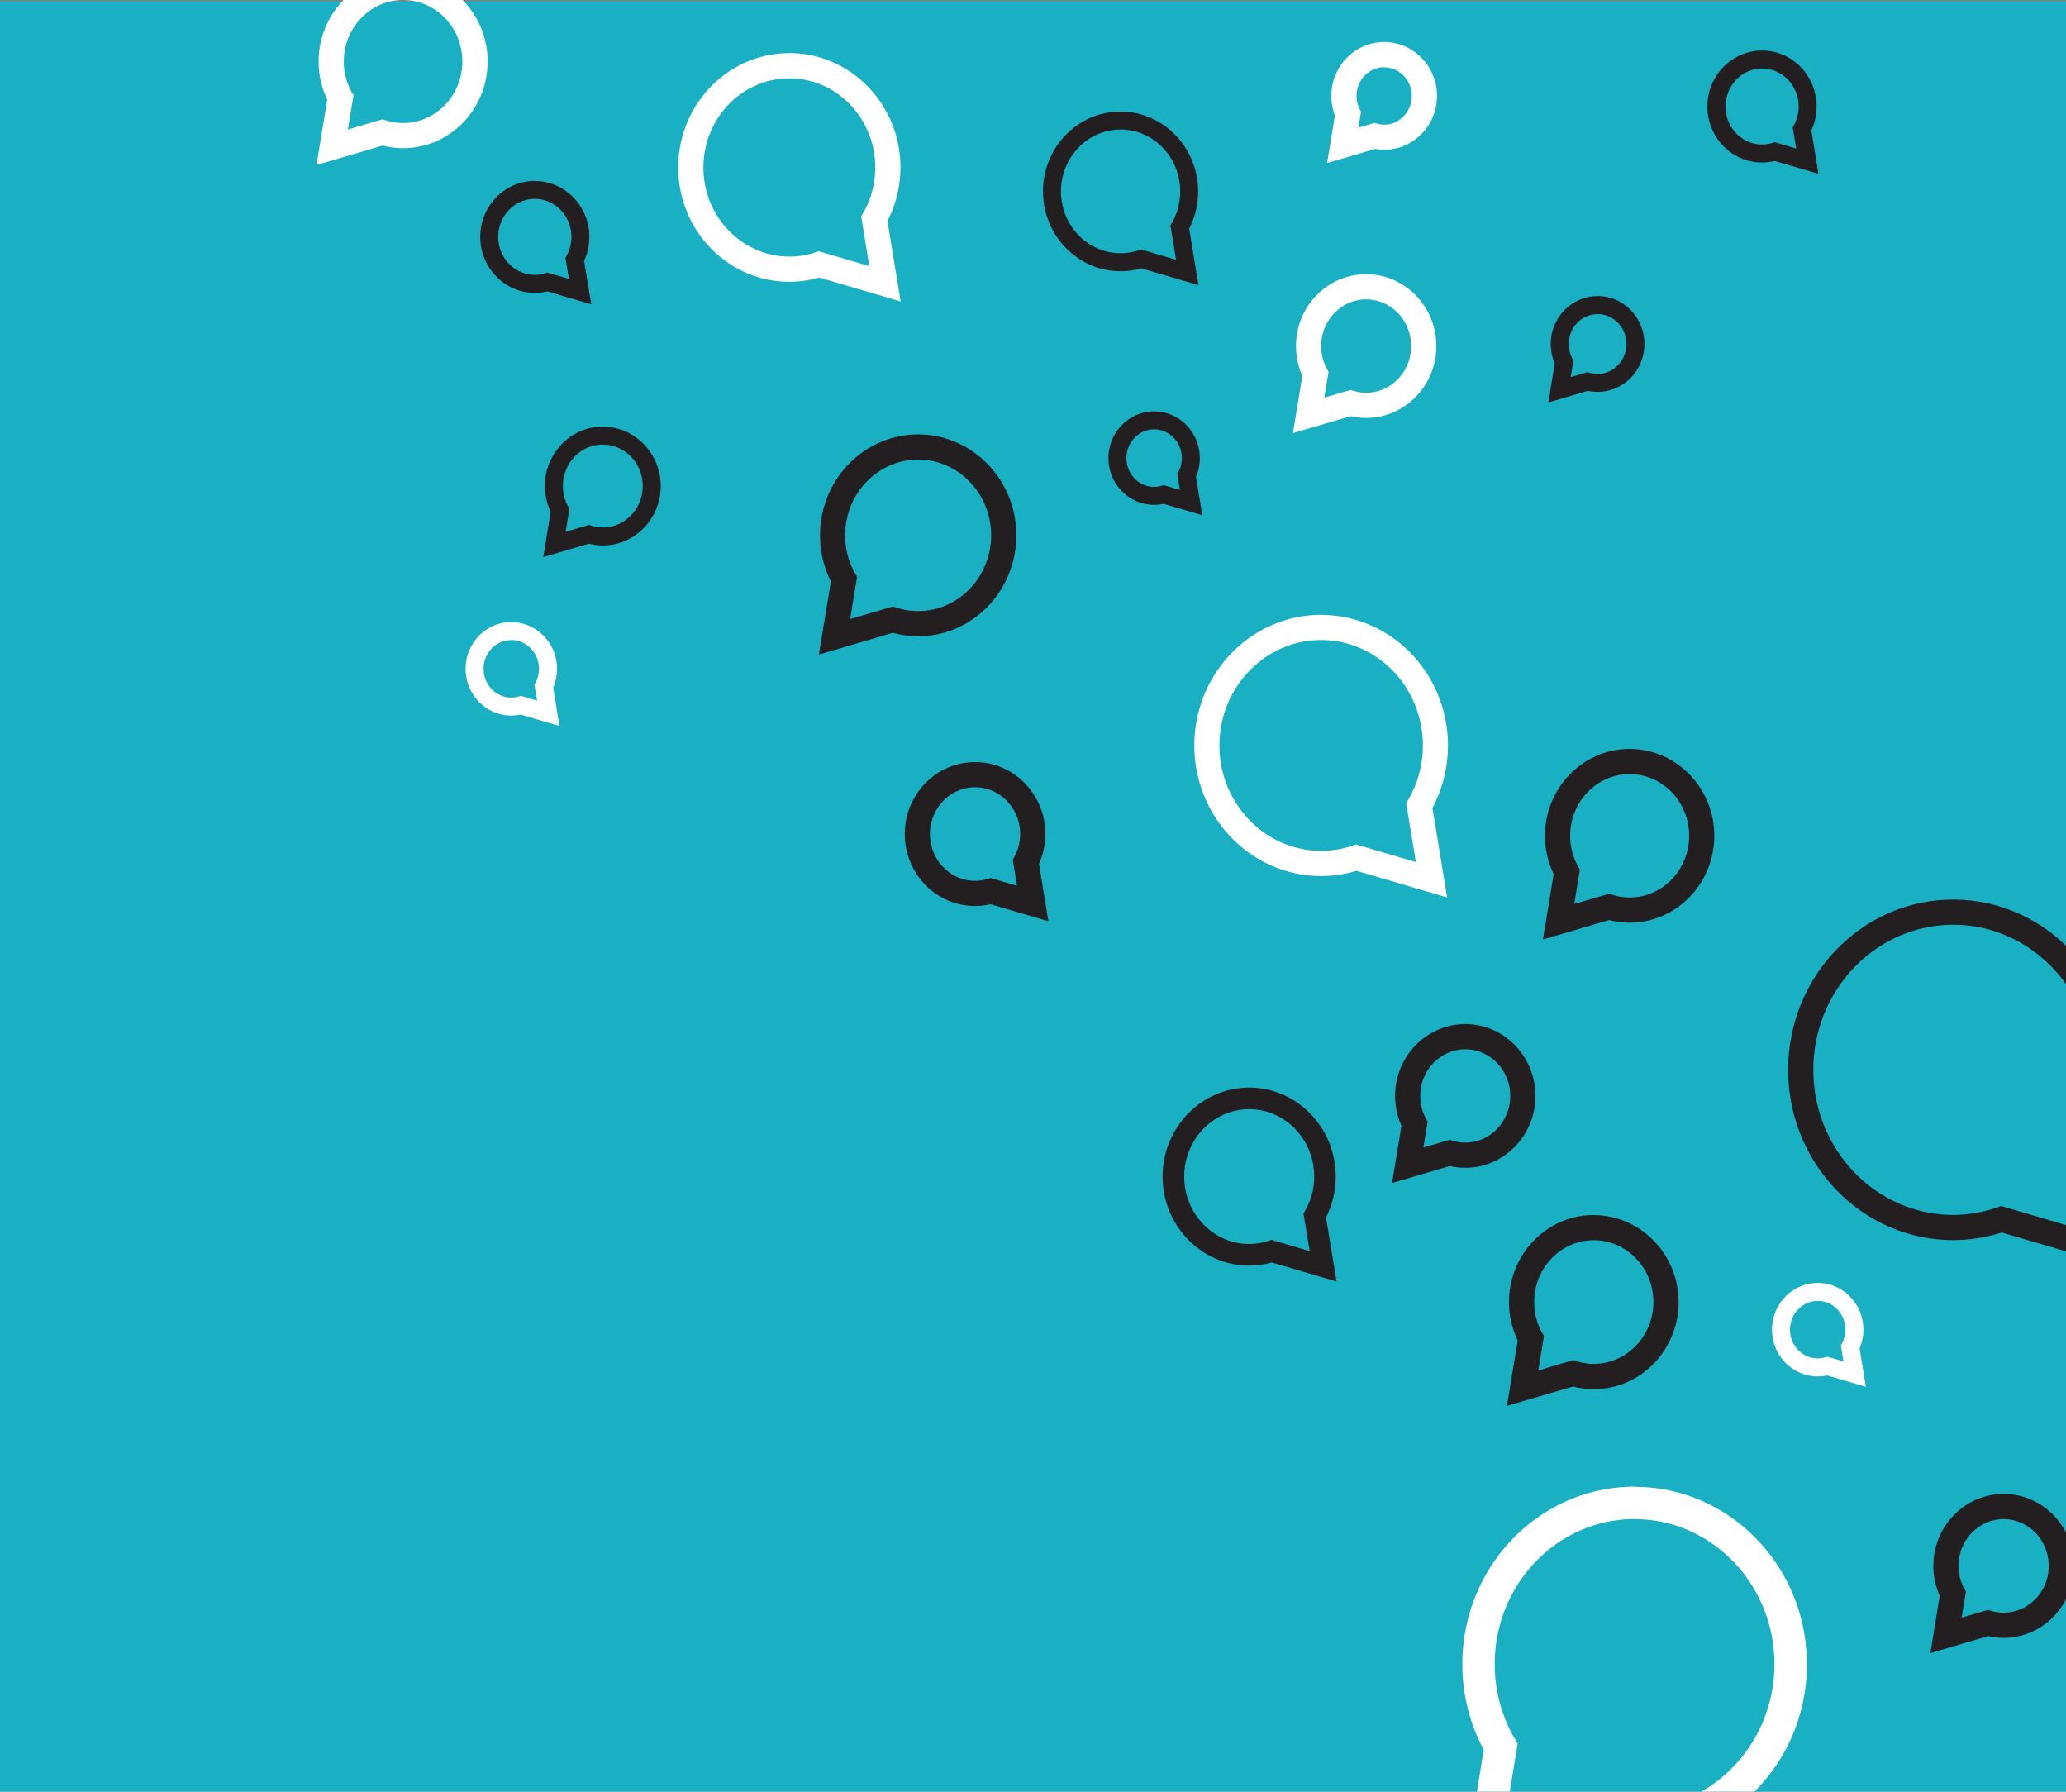 <svg id="Layer_1_copy_2" data-name="Layer 1 copy 2" xmlns="http://www.w3.org/2000/svg" viewBox="0 0 1158 1004"><rect x="0" y="0" width="1158" height="1004" fill="#808080" stroke="none"/><rect id="Rectangle_82" data-name="Rectangle 82" y="0.74" width="1158" height="1003.26" fill="#19b0c3"/><path d="M913.44,433.8c18.38,0,33.33,15.51,33.33,34.57s-14.95,34.57-33.33,34.57A32,32,0,0,1,902,500.83l-19.62,5.76,3.16-19.29a35.32,35.32,0,0,1-5.46-18.93c0-19.06,14.95-34.57,33.33-34.57m0-14.12c-26.16,0-47.44,21.84-47.44,48.69a49.52,49.52,0,0,0,4.86,21.44l-2.38,14.5-3.63,22.15,21.54-6.32,15.51-4.56a45.82,45.82,0,0,0,11.54,1.47c26.16,0,47.45-21.84,47.45-48.68s-21.29-48.69-47.45-48.69Z" fill="#231f20"/><path d="M1094.77,518.22c43.22,0,78.38,36.46,78.38,81.29A82.94,82.94,0,0,1,1160.3,644l7.45,45.38-46.15-13.56a75.35,75.35,0,0,1-26.83,5c-43.22,0-78.38-36.47-78.38-81.29s35.16-81.29,78.38-81.29m0-14.12c-51,0-92.49,42.8-92.49,95.41s41.49,95.4,92.49,95.4a89.29,89.29,0,0,0,27.2-4.25l41.8,12.28,21.54,6.33-3.63-22.16-6.62-40.32a97.18,97.18,0,0,0,12.2-47.28c0-52.61-41.49-95.41-92.49-95.41Z" fill="#231f20"/><path d="M916.18,851.3c43.22,0,78.38,36.46,78.38,81.29s-35.16,81.29-78.38,81.29a75.35,75.35,0,0,1-26.83-5l-46.15,13.56,7.45-45.38a82.91,82.91,0,0,1-12.85-44.51c0-44.83,35.16-81.29,78.38-81.29m0-18.15c-53.22,0-96.53,44.61-96.53,99.44a101.25,101.25,0,0,0,12,48l-6.39,38.95L820.62,1048l27.7-8.14L889,1028a92.91,92.91,0,0,0,27.23,4.08c53.23,0,96.53-44.61,96.53-99.44s-43.3-99.44-96.53-99.44Z" fill="#fff"/><path d="M628.09,72.58c18.42,0,33.41,15.55,33.41,34.65a35.33,35.33,0,0,1-5.48,19l3.17,19.34-19.66-5.78a32.19,32.19,0,0,1-11.44,2.11c-18.42,0-33.41-15.54-33.41-34.65s15-34.65,33.41-34.65m0-10.08c-24,0-43.49,20.07-43.49,44.73S604.11,152,628.09,152a42.28,42.28,0,0,0,11.61-1.63l16.65,4.89,15.39,4.52-2.6-15.82-2.59-15.83a45.56,45.56,0,0,0,5-20.86c0-24.66-19.51-44.73-43.49-44.73Z" fill="#231f20"/><path d="M893.32,695c18.42,0,33.41,15.55,33.41,34.65s-15,34.65-33.41,34.65a32.13,32.13,0,0,1-11.43-2.11L862.22,768l3.17-19.35a35.35,35.35,0,0,1-5.47-19c0-19.1,15-34.65,33.4-34.65m0-14.11c-26.2,0-47.52,21.87-47.52,48.76a49.6,49.6,0,0,0,4.87,21.49l-2.38,14.54-3.64,22.16,21.55-6.33L881.75,777a46.12,46.12,0,0,0,11.57,1.48c26.21,0,47.53-21.88,47.53-48.77s-21.32-48.76-47.53-48.76Z" fill="#231f20"/><path d="M700.2,621.57c20.08,0,36.41,16.94,36.41,37.77a38.51,38.51,0,0,1-6,20.68l3.46,21.08-21.44-6.3a35,35,0,0,1-12.46,2.31c-20.08,0-36.42-17-36.42-37.77s16.34-37.77,36.42-37.77m0-12.1c-26.76,0-48.52,22.37-48.52,49.87s21.76,49.87,48.52,49.87a47.08,47.08,0,0,0,12.65-1.74l17.84,5.24,18.47,5.42-3.12-19-2.77-16.89a50.71,50.71,0,0,0,5.44-22.91c0-27.5-21.76-49.87-48.51-49.87Z" fill="#231f20"/><path d="M442.43,43.89c26.55,0,48.15,22.41,48.15,50a50.93,50.93,0,0,1-7.89,27.35l4.57,27.88-28.35-8.33a46.33,46.33,0,0,1-16.48,3c-26.56,0-48.16-22.4-48.16-49.94s21.6-49.95,48.16-49.95m0-14.11c-34.34,0-62.28,28.74-62.28,64.06s27.94,64.06,62.28,64.06a60.07,60.07,0,0,0,16.73-2.38l24.13,7.09,21.54,6.33-3.64-22.16-3.76-23a65.18,65.18,0,0,0,7.27-30c0-35.32-27.94-64.06-62.27-64.06Z" fill="#fff"/><path d="M740.52,358.67c31.41,0,57,26.5,57,59.07a60.3,60.3,0,0,1-9.34,32.35l5.41,33L760,473.21a54.75,54.75,0,0,1-19.5,3.6c-31.41,0-57-26.5-57-59.07s25.55-59.07,57-59.07m0-14.12c-39.19,0-71.07,32.84-71.07,73.19s31.88,73.19,71.07,73.19A68.47,68.47,0,0,0,760.31,488l29.26,8.59,21.55,6.33-3.64-22.15-4.59-28a74.47,74.47,0,0,0,8.7-35c0-40.35-31.88-73.19-71.07-73.19Z" fill="#fff"/><path d="M987.64,38.4c11.31,0,20.52,9.55,20.52,21.29a21.72,21.72,0,0,1-3.36,11.65l2,11.89-12.09-3.55a19.74,19.74,0,0,1-7,1.29c-11.32,0-20.53-9.55-20.53-21.28s9.21-21.29,20.53-21.29m0-10.09C970.76,28.31,957,42.39,957,59.69s13.73,31.37,30.61,31.37a29.63,29.63,0,0,0,7.08-.86l9.19,2.7,15.38,4.52-2.59-15.83-1.4-8.5a31.74,31.74,0,0,0,2.94-13.4c0-17.3-13.73-31.38-30.6-31.38Z" fill="#231f20"/><path d="M225.93,0c18.33,0,33.23,15.46,33.23,34.47s-14.9,34.47-33.23,34.47a32.07,32.07,0,0,1-11.38-2.1L195,72.58l3.15-19.24a35.18,35.18,0,0,1-5.44-18.87c0-19,14.9-34.47,33.23-34.47m0-14.11c-26.11,0-47.35,21.79-47.35,48.58a49.32,49.32,0,0,0,4.85,21.39L181.06,70.3l-3.64,22.15L199,86.13l15.46-4.54a46,46,0,0,0,11.51,1.46c26.11,0,47.35-21.79,47.35-48.58S252-14.11,225.93-14.11Z" fill="#fff"/><path d="M299.76,111.45c11.32,0,20.53,9.55,20.53,21.29a21.75,21.75,0,0,1-3.36,11.66l1.95,11.88-12.09-3.55a19.76,19.76,0,0,1-7,1.3c-11.31,0-20.52-9.55-20.52-21.29s9.21-21.29,20.52-21.29m0-10.08c-16.87,0-30.6,14.07-30.6,31.37s13.73,31.37,30.6,31.37a29.65,29.65,0,0,0,7.09-.86L316,166l15.39,4.52-2.6-15.82-1.39-8.5a32,32,0,0,0,2.94-13.41c0-17.3-13.73-31.37-30.61-31.37Z" fill="#231f20"/><path d="M514.61,257.55c22.56,0,40.92,19,40.92,42.44s-18.36,42.45-40.92,42.45a39.32,39.32,0,0,1-14-2.59l-24.09,7.07,3.88-23.69a43.27,43.27,0,0,1-6.7-23.24c0-23.4,18.36-42.44,40.92-42.44m0-14.11c-30.35,0-55,25.37-55,56.55a57.58,57.58,0,0,0,6.1,25.84l-3.09,18.81-3.64,22.16,21.55-6.33,19.91-5.85a53.33,53.33,0,0,0,14.21,1.93c30.35,0,55-25.37,55-56.56s-24.69-56.55-55-56.55Z" fill="#231f20"/><path d="M765.74,167.77c13.9,0,25.21,11.73,25.21,26.16s-11.31,26.15-25.21,26.15a24.22,24.22,0,0,1-8.64-1.6l-14.84,4.36,2.39-14.59a26.74,26.74,0,0,1-4.13-14.32c0-14.43,11.31-26.16,25.22-26.16m0-14.11c-21.69,0-39.33,18.06-39.33,40.27a40.78,40.78,0,0,0,3.55,16.7l-1.63,9.93-3.64,22.15,21.55-6.32,10.84-3.19a38.15,38.15,0,0,0,8.66,1c21.68,0,39.33-18.06,39.33-40.26s-17.65-40.27-39.33-40.27Z" fill="#fff"/><path d="M546.52,441.17c13.94,0,25.27,11.76,25.27,26.21a26.78,26.78,0,0,1-4.14,14.36l2.4,14.63L555.17,492a24.28,24.28,0,0,1-8.65,1.6c-13.94,0-25.27-11.76-25.27-26.22s11.33-26.21,25.27-26.21m0-14.11c-21.72,0-39.39,18.09-39.39,40.32s17.67,40.33,39.39,40.33a37.69,37.69,0,0,0,8.67-1l10.88,3.2,21.55,6.33L584,494.08l-1.63-9.95a41,41,0,0,0,3.56-16.75c0-22.23-17.67-40.32-39.39-40.32Z" fill="#231f20"/><path d="M895.45,176c8.92,0,16.17,7.52,16.17,16.77s-7.25,16.77-16.17,16.77a15.47,15.47,0,0,1-5.53-1l-9.53,2.79,1.54-9.36a17.14,17.14,0,0,1-2.65-9.18c0-9.25,7.25-16.77,16.17-16.77m0-10.09c-14.47,0-26.25,12-26.25,26.86a27.37,27.37,0,0,0,2.24,10.85l-1,6.06-2.6,15.83L883.24,221l6.7-2a25.48,25.48,0,0,0,5.51.6c14.48,0,26.26-12,26.26-26.85s-11.78-26.86-26.26-26.86Z" fill="#231f20"/><path d="M775.83,37.72c8.54,0,15.49,7.21,15.49,16.07s-7,16.07-15.49,16.07a15,15,0,0,1-5.31-1l-9.12,2.68,1.47-9a16.42,16.42,0,0,1-2.53-8.8c0-8.86,6.95-16.07,15.49-16.07m0-14.11c-16.33,0-29.61,13.54-29.61,30.18a30.58,30.58,0,0,0,2,10.91l-.75,4.57-3.63,22.16,21.54-6.33,5.37-1.58a28.73,28.73,0,0,0,5.08.45c16.32,0,29.61-13.54,29.61-30.18s-13.29-30.18-29.61-30.18Z" fill="#fff"/><path d="M646.89,240.59c8.56,0,15.53,7.23,15.53,16.11a16.4,16.4,0,0,1-2.55,8.82l1.48,9-9.15-2.69a14.7,14.7,0,0,1-5.31,1c-8.57,0-15.53-7.23-15.53-16.11s7-16.11,15.53-16.11m0-10.08c-14.12,0-25.61,11.75-25.61,26.19s11.49,26.19,25.61,26.19a24.61,24.61,0,0,0,5.28-.57l6.33,1.86,15.39,4.52-2.6-15.82-.93-5.71a26.53,26.53,0,0,0,2.14-10.47c0-14.44-11.49-26.19-25.61-26.19Z" fill="#231f20"/><path d="M821.29,588c13.91,0,25.22,11.73,25.22,26.15s-11.31,26.15-25.22,26.15a24.2,24.2,0,0,1-8.63-1.59l-14.84,4.36,2.39-14.6a26.63,26.63,0,0,1-4.13-14.32c0-14.42,11.31-26.15,25.21-26.15m0-14.12c-21.68,0-39.33,18.07-39.33,40.27a40.87,40.87,0,0,0,3.56,16.71l-1.63,9.92-3.64,22.16,21.54-6.33,10.85-3.19a38.14,38.14,0,0,0,8.65,1c21.69,0,39.33-18.07,39.33-40.27S843,573.86,821.29,573.86Z" fill="#231f20"/><path d="M1123.05,851.3c13.93,0,25.27,11.76,25.27,26.21s-11.34,26.21-25.27,26.21a24.36,24.36,0,0,1-8.66-1.59l-14.88,4.37,2.4-14.64a26.72,26.72,0,0,1-4.14-14.35c0-14.45,11.34-26.21,25.28-26.21m0-14.12c-21.72,0-39.39,18.09-39.39,40.33a41,41,0,0,0,3.56,16.74l-1.64,10L1082,926.37l21.54-6.33,10.88-3.2a38.34,38.34,0,0,0,8.68,1c21.71,0,39.38-18.09,39.38-40.33s-17.67-40.33-39.38-40.33Z" fill="#231f20"/><path d="M1018.83,729c8.56,0,15.52,7.23,15.52,16.11a16.41,16.41,0,0,1-2.54,8.82l1.47,9-9.14-2.69a15,15,0,0,1-5.31,1c-8.57,0-15.53-7.22-15.53-16.1s7-16.11,15.53-16.11m0-10.08c-14.13,0-25.61,11.75-25.61,26.19s11.48,26.18,25.61,26.18a25.32,25.32,0,0,0,5.28-.56l6.33,1.86,15.39,4.52-2.6-15.83-.93-5.7a26.75,26.75,0,0,0,2.14-10.47c0-14.44-11.49-26.19-25.61-26.19Z" fill="#fff"/><path d="M286.57,358.67c8.56,0,15.53,7.22,15.53,16.1a16.4,16.4,0,0,1-2.55,8.82l1.48,9-9.15-2.68a14.91,14.91,0,0,1-5.31,1c-8.57,0-15.53-7.22-15.53-16.11s7-16.1,15.53-16.1m0-10.08c-14.12,0-25.61,11.75-25.61,26.18S272.45,401,286.57,401a25.25,25.25,0,0,0,5.28-.56l6.33,1.86,15.39,4.52L311,391l-.93-5.71a26.5,26.5,0,0,0,2.14-10.47c0-14.43-11.49-26.18-25.61-26.18Z" fill="#fff"/><path d="M337.88,249.16c12.34,0,22.38,10.41,22.38,23.2s-10,23.21-22.38,23.21a21.52,21.52,0,0,1-7.66-1.42L317.05,298l2.12-12.95a23.67,23.67,0,0,1-3.66-12.71c0-12.79,10-23.2,22.37-23.2m0-10.09c-17.9,0-32.46,14.94-32.46,33.29a34,34,0,0,0,3.24,14.49l-1.56,9.54-2.6,15.83,15.39-4.52,10.25-3a31.09,31.09,0,0,0,7.74,1c17.9,0,32.46-14.93,32.46-33.29s-14.56-33.29-32.46-33.29Z" fill="#231f20"/></svg>